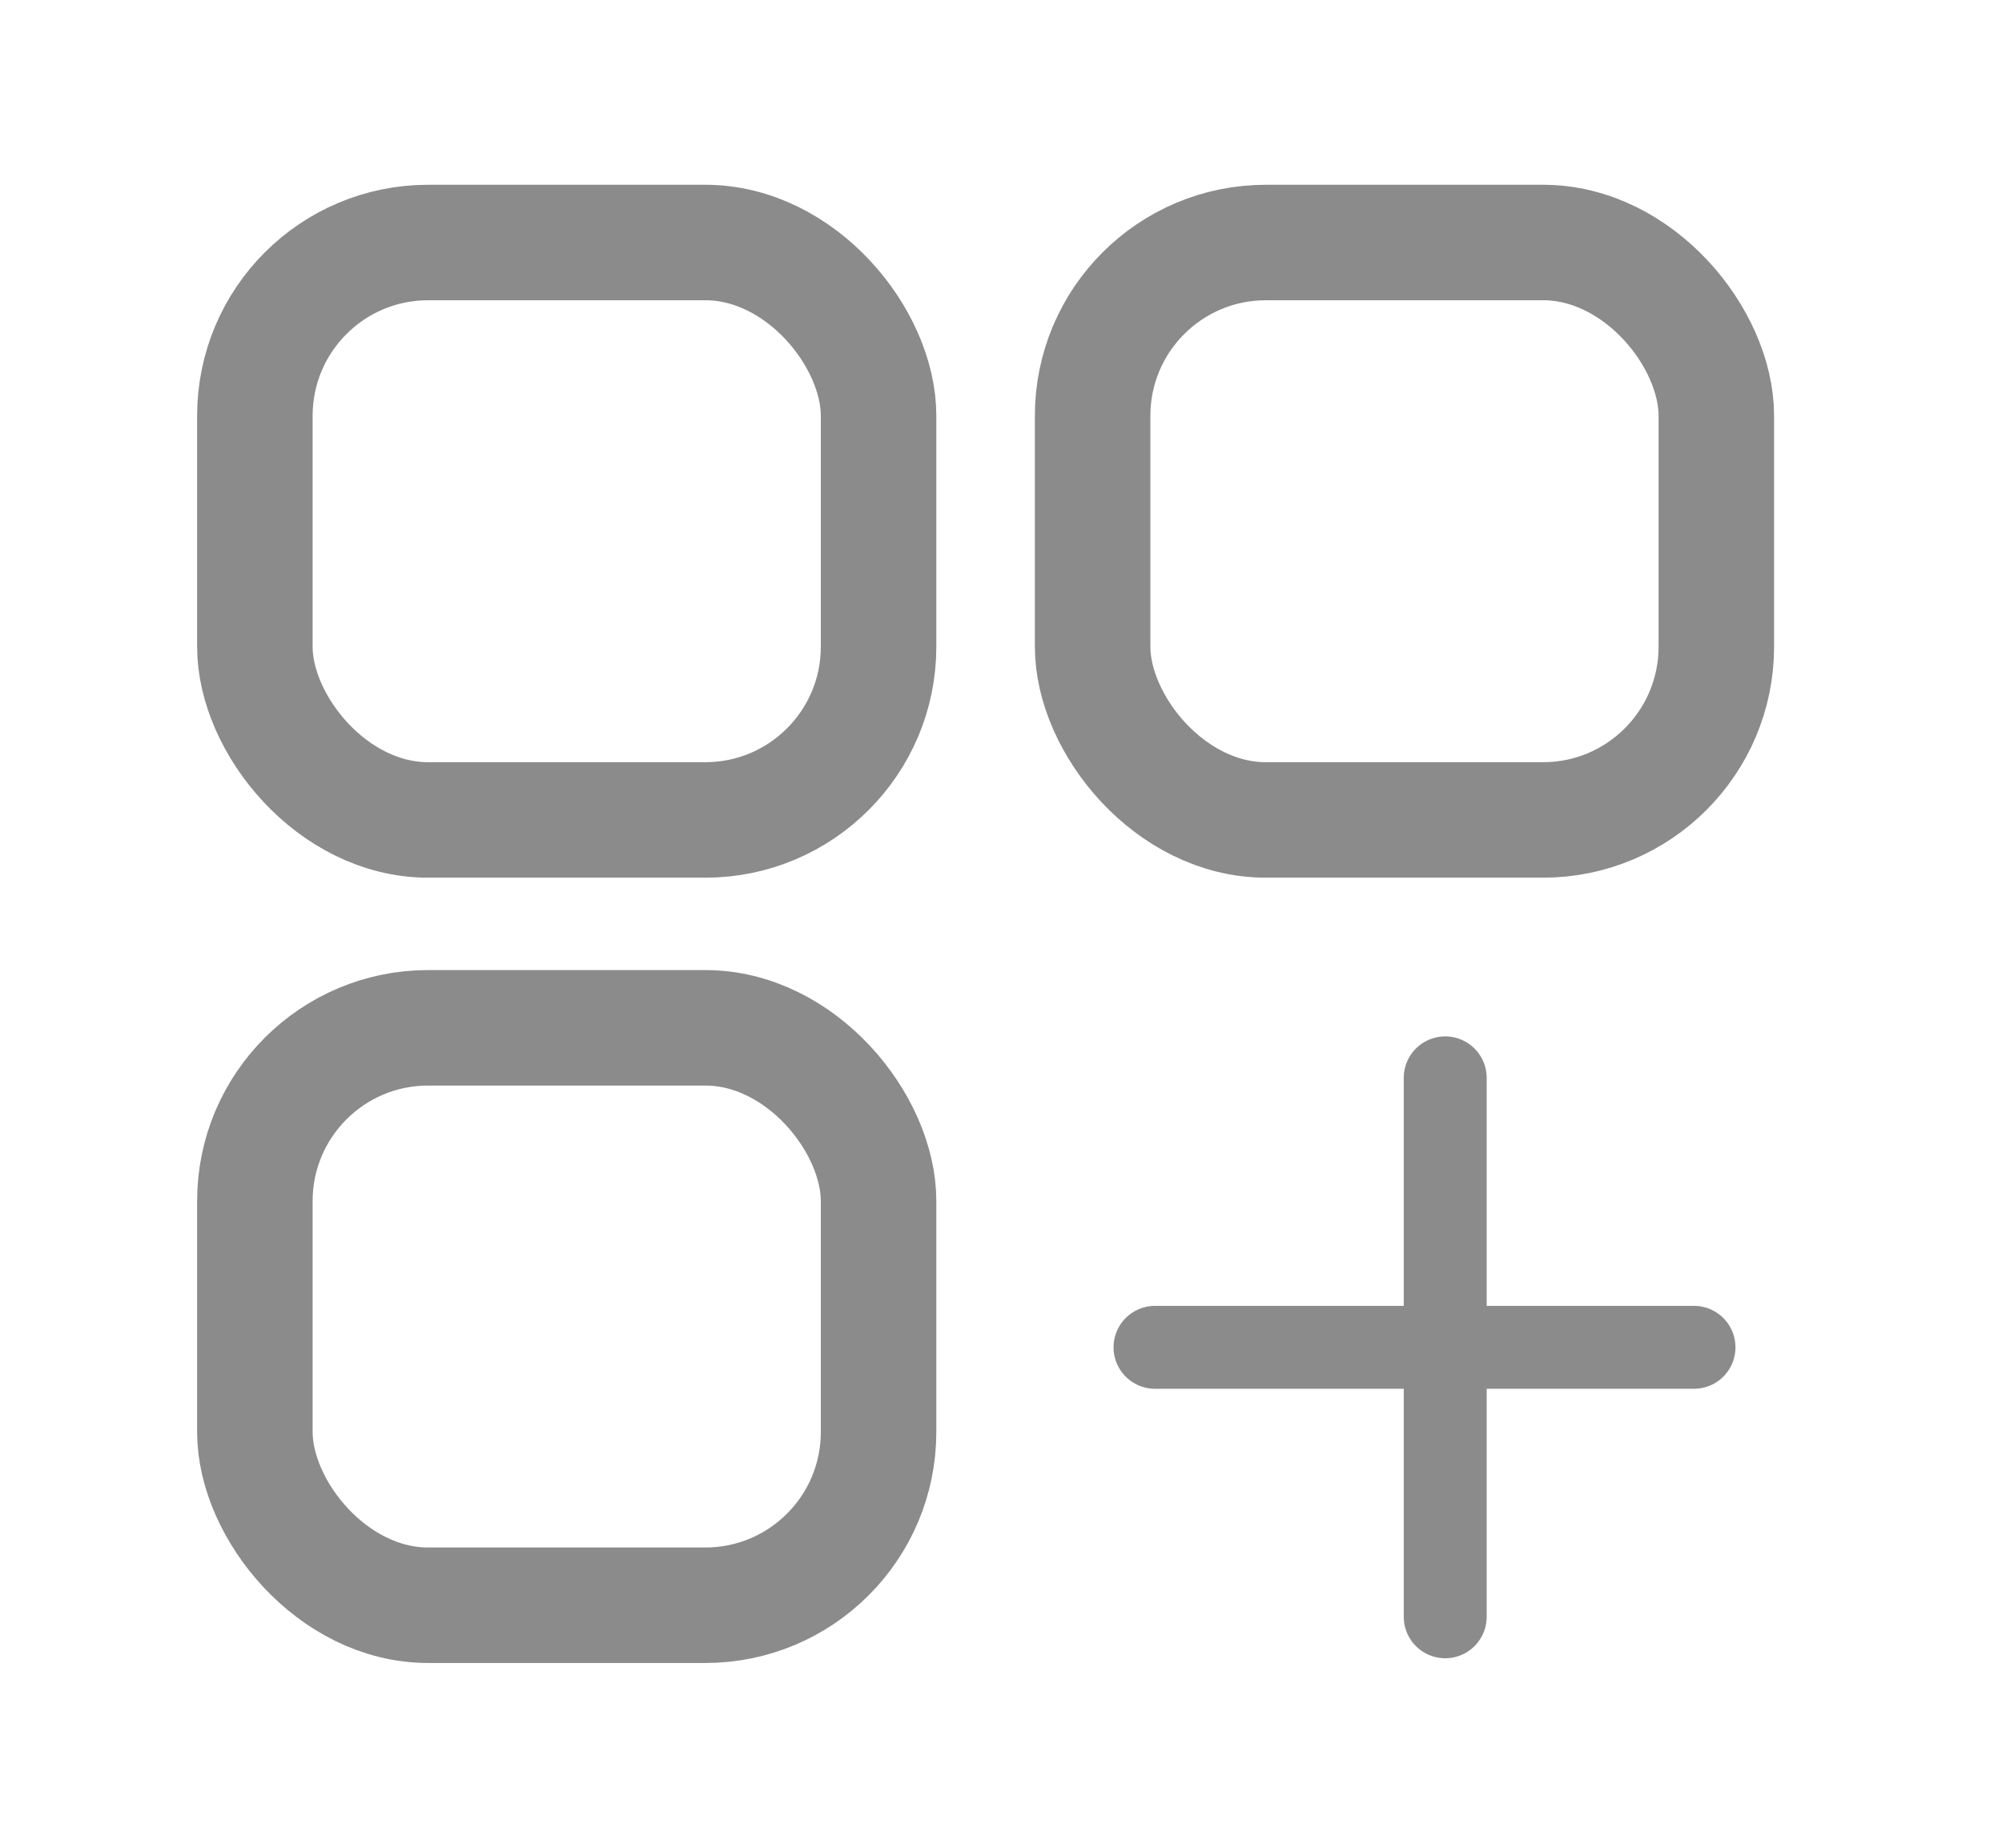 <svg xmlns="http://www.w3.org/2000/svg" width="26" height="24" viewBox="0 0 26 24" fill="none">
  <rect x="3.31" y="3.15" width="8.1" height="7.5" rx="2.25" stroke="#8B8B8B" stroke-width="1.5"/>
  <rect x="14.19" y="3.15" width="8.1" height="7.5" rx="2.25" stroke="#8B8B8B" stroke-width="1.5"/>
  <rect x="3.31" y="13.35" width="8.1" height="7.5" rx="2.25" stroke="#8B8B8B" stroke-width="1.5"/>
  <path d="M22 17.5H15" stroke="#8B8B8B" stroke-width="1.077" stroke-linecap="round"/>
  <path d="M18.769 21L18.769 14" stroke="#8B8B8B" stroke-width="1.077" stroke-linecap="round"/>
</svg>